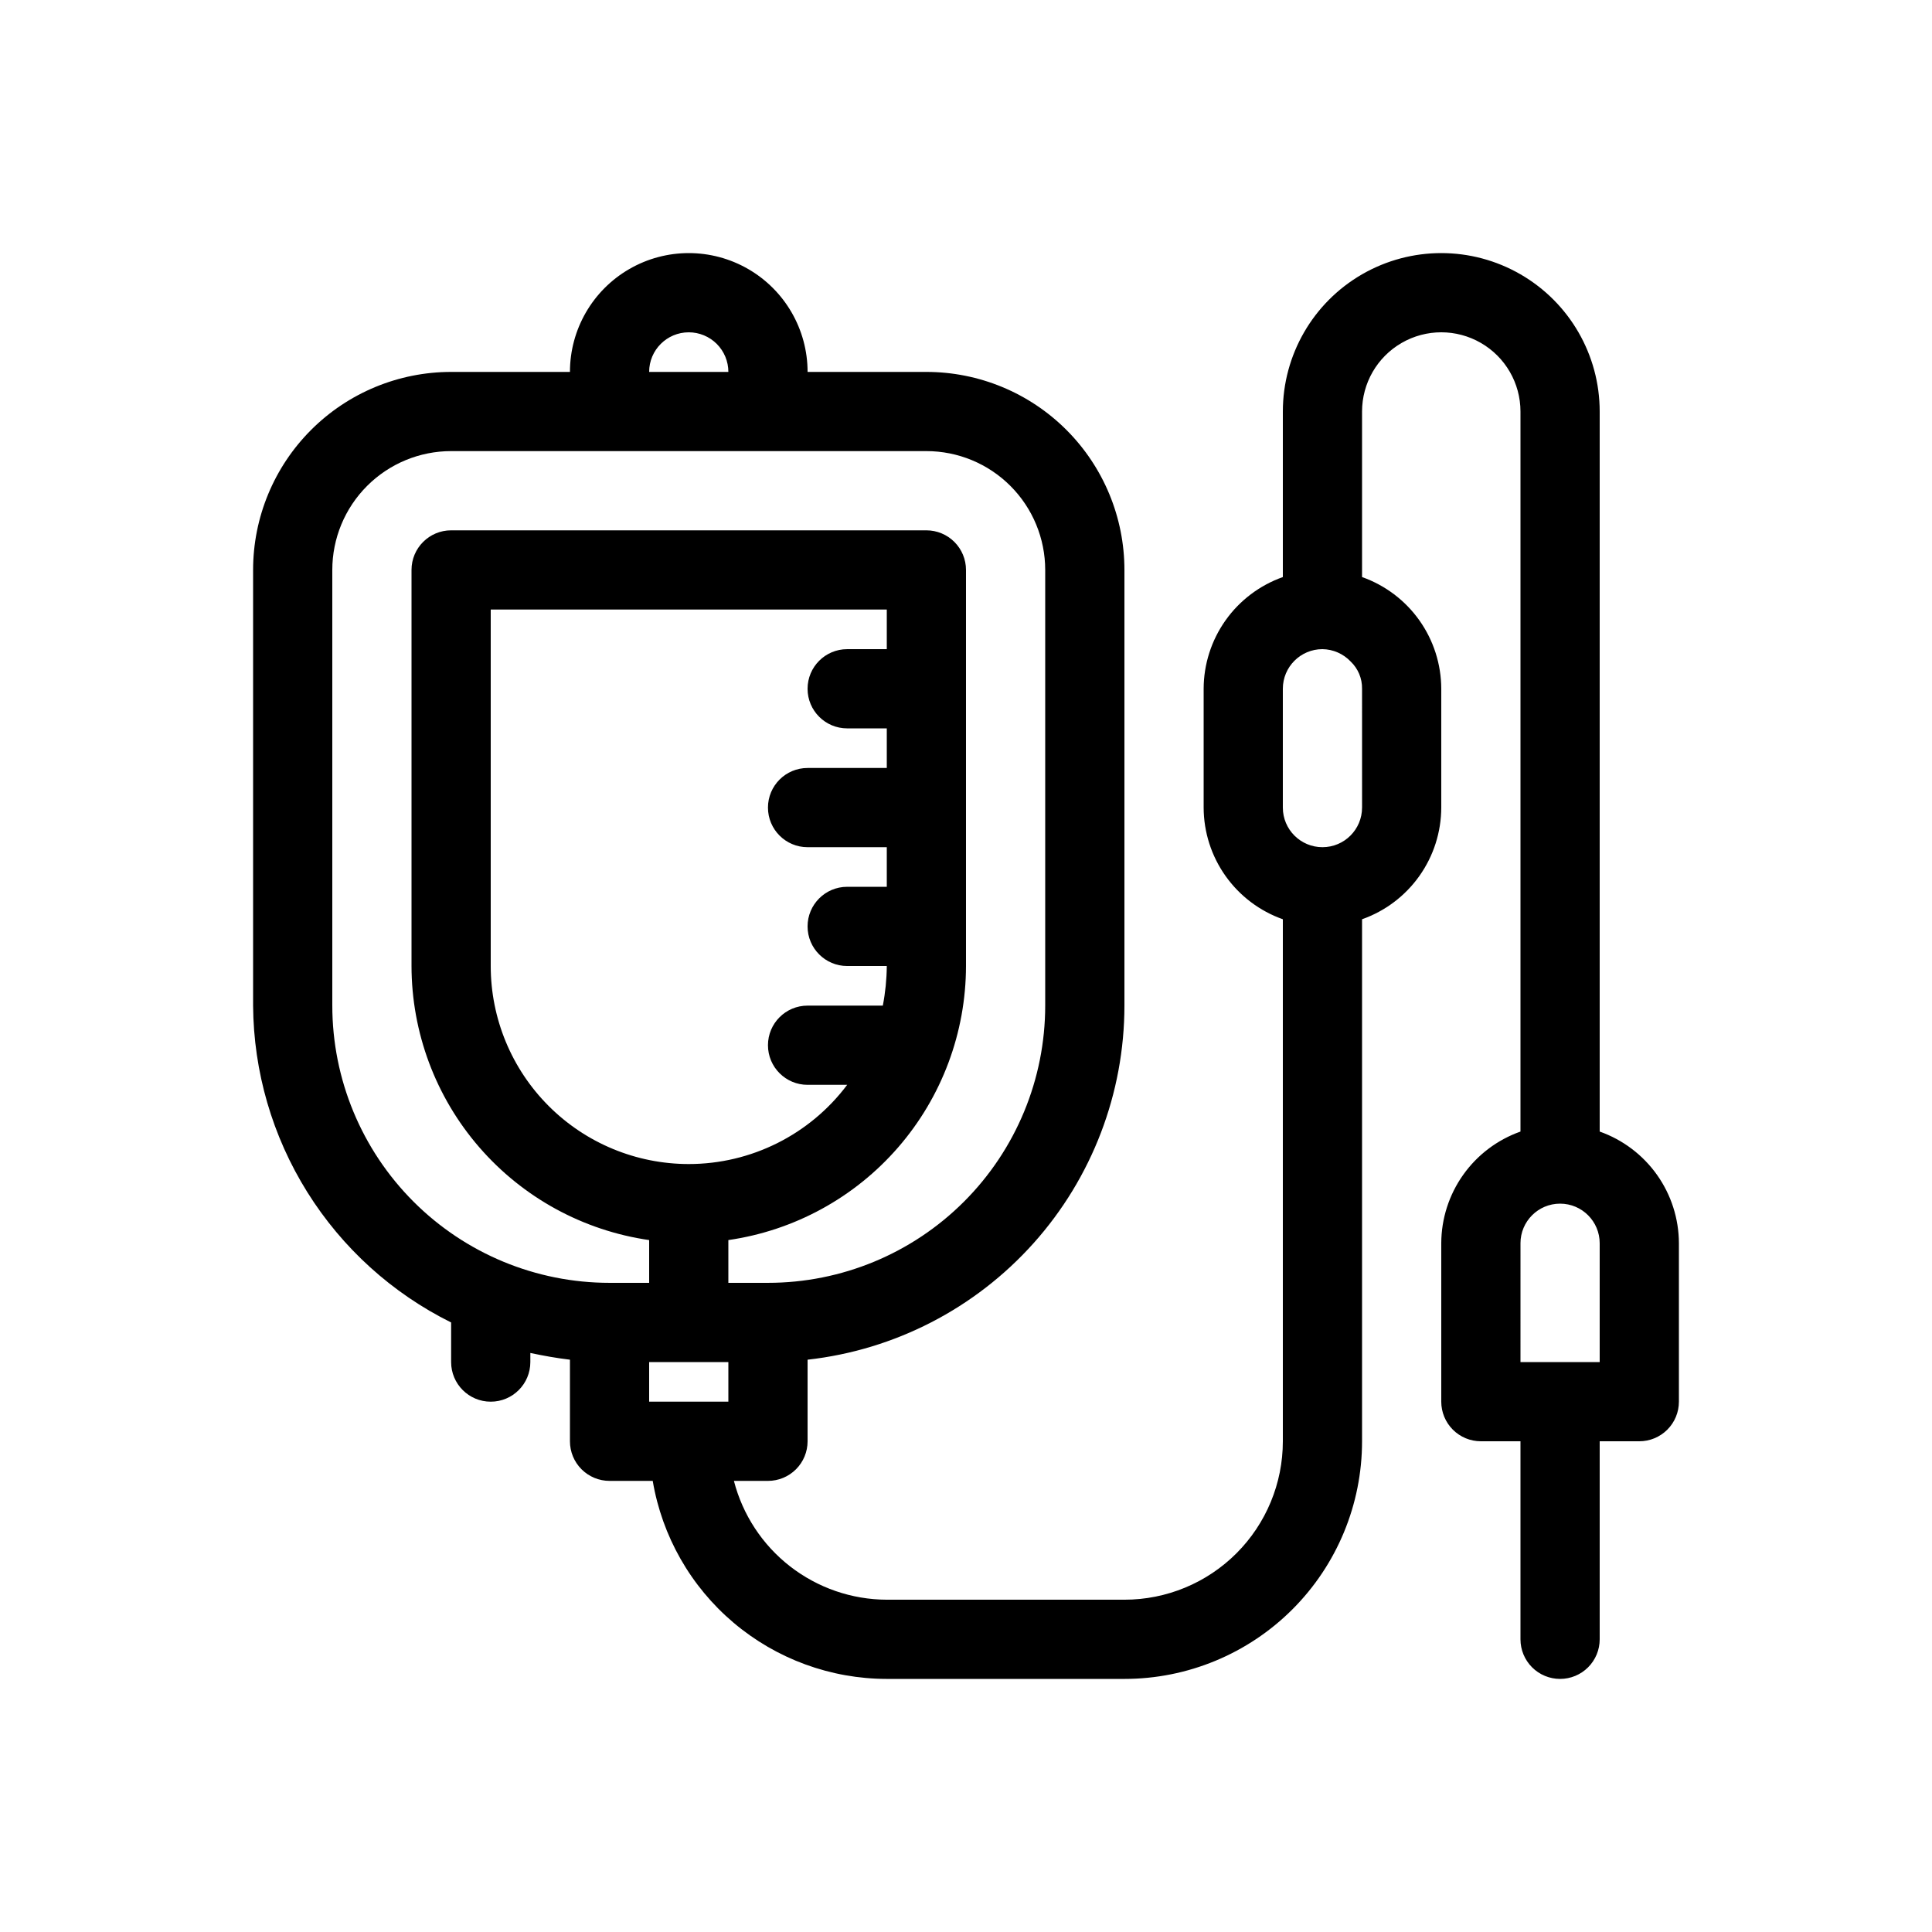 <?xml version="1.0" encoding="UTF-8"?>
<!-- Uploaded to: SVG Repo, www.svgrepo.com, Generator: SVG Repo Mixer Tools -->
<svg fill="#000000" width="800px" height="800px" version="1.1" viewBox="144 144 512 512" xmlns="http://www.w3.org/2000/svg">
 <path d="m557.44 588.93c2.785 0 5.453-1.105 7.422-3.074s3.074-4.637 3.074-7.422v-52.48h10.496c2.785 0 5.453-1.105 7.422-3.074 1.969-1.965 3.074-4.637 3.074-7.422v-41.98c-0.016-6.5-2.043-12.832-5.801-18.129-3.762-5.301-9.066-9.305-15.191-11.473v-190.82c0-15-8-28.859-20.992-36.359-12.988-7.5-28.992-7.5-41.984 0-12.988 7.5-20.992 21.359-20.992 36.359v43.875-0.004c-6.121 2.168-11.43 6.176-15.188 11.473-3.758 5.301-5.785 11.633-5.801 18.129v31.488c0.016 6.496 2.043 12.828 5.801 18.125 3.758 5.301 9.066 9.309 15.188 11.473v138.34c0 11.137-4.422 21.816-12.297 29.688-7.871 7.875-18.551 12.297-29.684 12.297h-62.977c-9.285-0.027-18.297-3.137-25.629-8.832-7.332-5.699-12.566-13.664-14.887-22.656h9.027c2.781 0 5.453-1.105 7.422-3.074 1.969-1.965 3.074-4.637 3.074-7.422v-21.621c23.082-2.578 44.406-13.574 59.898-30.887 15.488-17.309 24.059-39.719 24.07-62.945v-115.46c0-13.918-5.531-27.27-15.371-37.109-9.844-9.844-23.191-15.371-37.109-15.371h-31.488c0-11.25-6.004-21.645-15.746-27.27-9.742-5.625-21.746-5.625-31.488 0s-15.742 16.02-15.742 27.27h-31.488c-13.918 0-27.27 5.527-37.109 15.371-9.844 9.84-15.371 23.191-15.371 37.109v115.46c0.121 17.48 5.09 34.586 14.355 49.41s22.465 26.789 38.125 34.555v10.496c0 5.797 4.699 10.496 10.496 10.496s10.496-4.699 10.496-10.496v-2.414c3.465 0.734 6.926 1.363 10.496 1.785v21.621c0 2.785 1.105 5.457 3.074 7.422 1.969 1.969 4.637 3.074 7.422 3.074h11.441c2.477 14.664 10.066 27.98 21.418 37.582 11.355 9.605 25.742 14.883 40.613 14.898h62.977c16.699 0 32.719-6.633 44.527-18.445 11.812-11.809 18.445-27.828 18.445-44.531v-138.34c6.125-2.164 11.434-6.172 15.191-11.473 3.758-5.297 5.785-11.629 5.801-18.125v-31.488c-0.016-6.496-2.043-12.828-5.801-18.129-3.758-5.297-9.066-9.305-15.191-11.473v-43.871c0-7.5 4.004-14.43 10.496-18.18 6.496-3.75 14.5-3.75 20.992 0 6.496 3.75 10.496 10.68 10.496 18.18v190.82c-6.125 2.168-11.43 6.172-15.188 11.473-3.758 5.297-5.785 11.629-5.805 18.129v41.984-0.004c0 2.785 1.109 5.457 3.074 7.422 1.969 1.969 4.641 3.074 7.422 3.074h10.496v52.48c0 2.785 1.105 5.453 3.074 7.422s4.641 3.074 7.422 3.074zm-241.41-83.969h20.992v10.496h-20.992zm62.977-188.93-10.496 0.004c-5.797 0-10.496 4.699-10.496 10.496s4.699 10.496 10.496 10.496h10.496v10.496h-20.992c-5.797 0-10.496 4.699-10.496 10.496s4.699 10.496 10.496 10.496h20.992v10.496h-10.496c-5.797 0-10.496 4.699-10.496 10.496s4.699 10.496 10.496 10.496h10.496c-0.027 3.523-0.379 7.035-1.051 10.496h-19.941c-5.797 0-10.496 4.699-10.496 10.496 0 5.797 4.699 10.496 10.496 10.496h10.496c-9.914 13.215-25.469 20.992-41.984 20.992-13.918 0-27.27-5.531-37.109-15.371-9.844-9.844-15.371-23.191-15.371-37.109v-94.465h104.96zm-52.48-83.965c2.781 0 5.453 1.105 7.422 3.074s3.074 4.637 3.074 7.422h-20.992c0-5.797 4.699-10.496 10.496-10.496zm-94.465 178.43v-115.46c0-8.352 3.316-16.359 9.223-22.266s13.914-9.223 22.266-9.223h125.95c8.352 0 16.359 3.316 22.266 9.223 5.902 5.906 9.223 13.914 9.223 22.266v115.46c0 19.484-7.742 38.172-21.52 51.949-13.781 13.781-32.469 21.52-51.953 21.52h-10.496v-11.332c17.469-2.523 33.449-11.25 45.016-24.59 11.562-13.336 17.938-30.391 17.961-48.043v-104.96c0-2.785-1.105-5.453-3.074-7.422s-4.641-3.074-7.422-3.074h-125.95c-5.797 0-10.496 4.699-10.496 10.496v104.96c0.02 17.652 6.394 34.707 17.961 48.043 11.562 13.34 27.543 22.066 45.016 24.59v11.332h-10.496c-19.488 0-38.176-7.738-51.953-21.52-13.777-13.777-21.52-32.465-21.52-51.949zm272.9-52.48h-0.004c0 5.797-4.699 10.496-10.496 10.496-5.797 0-10.496-4.699-10.496-10.496v-31.488c0-5.797 4.699-10.496 10.496-10.496 2.82 0.039 5.508 1.211 7.453 3.254 1.984 1.879 3.09 4.508 3.043 7.242zm41.984 115.46h-0.004c0-5.797 4.699-10.496 10.496-10.496s10.496 4.699 10.496 10.496v31.488l-20.992-0.004z"/>
</svg>